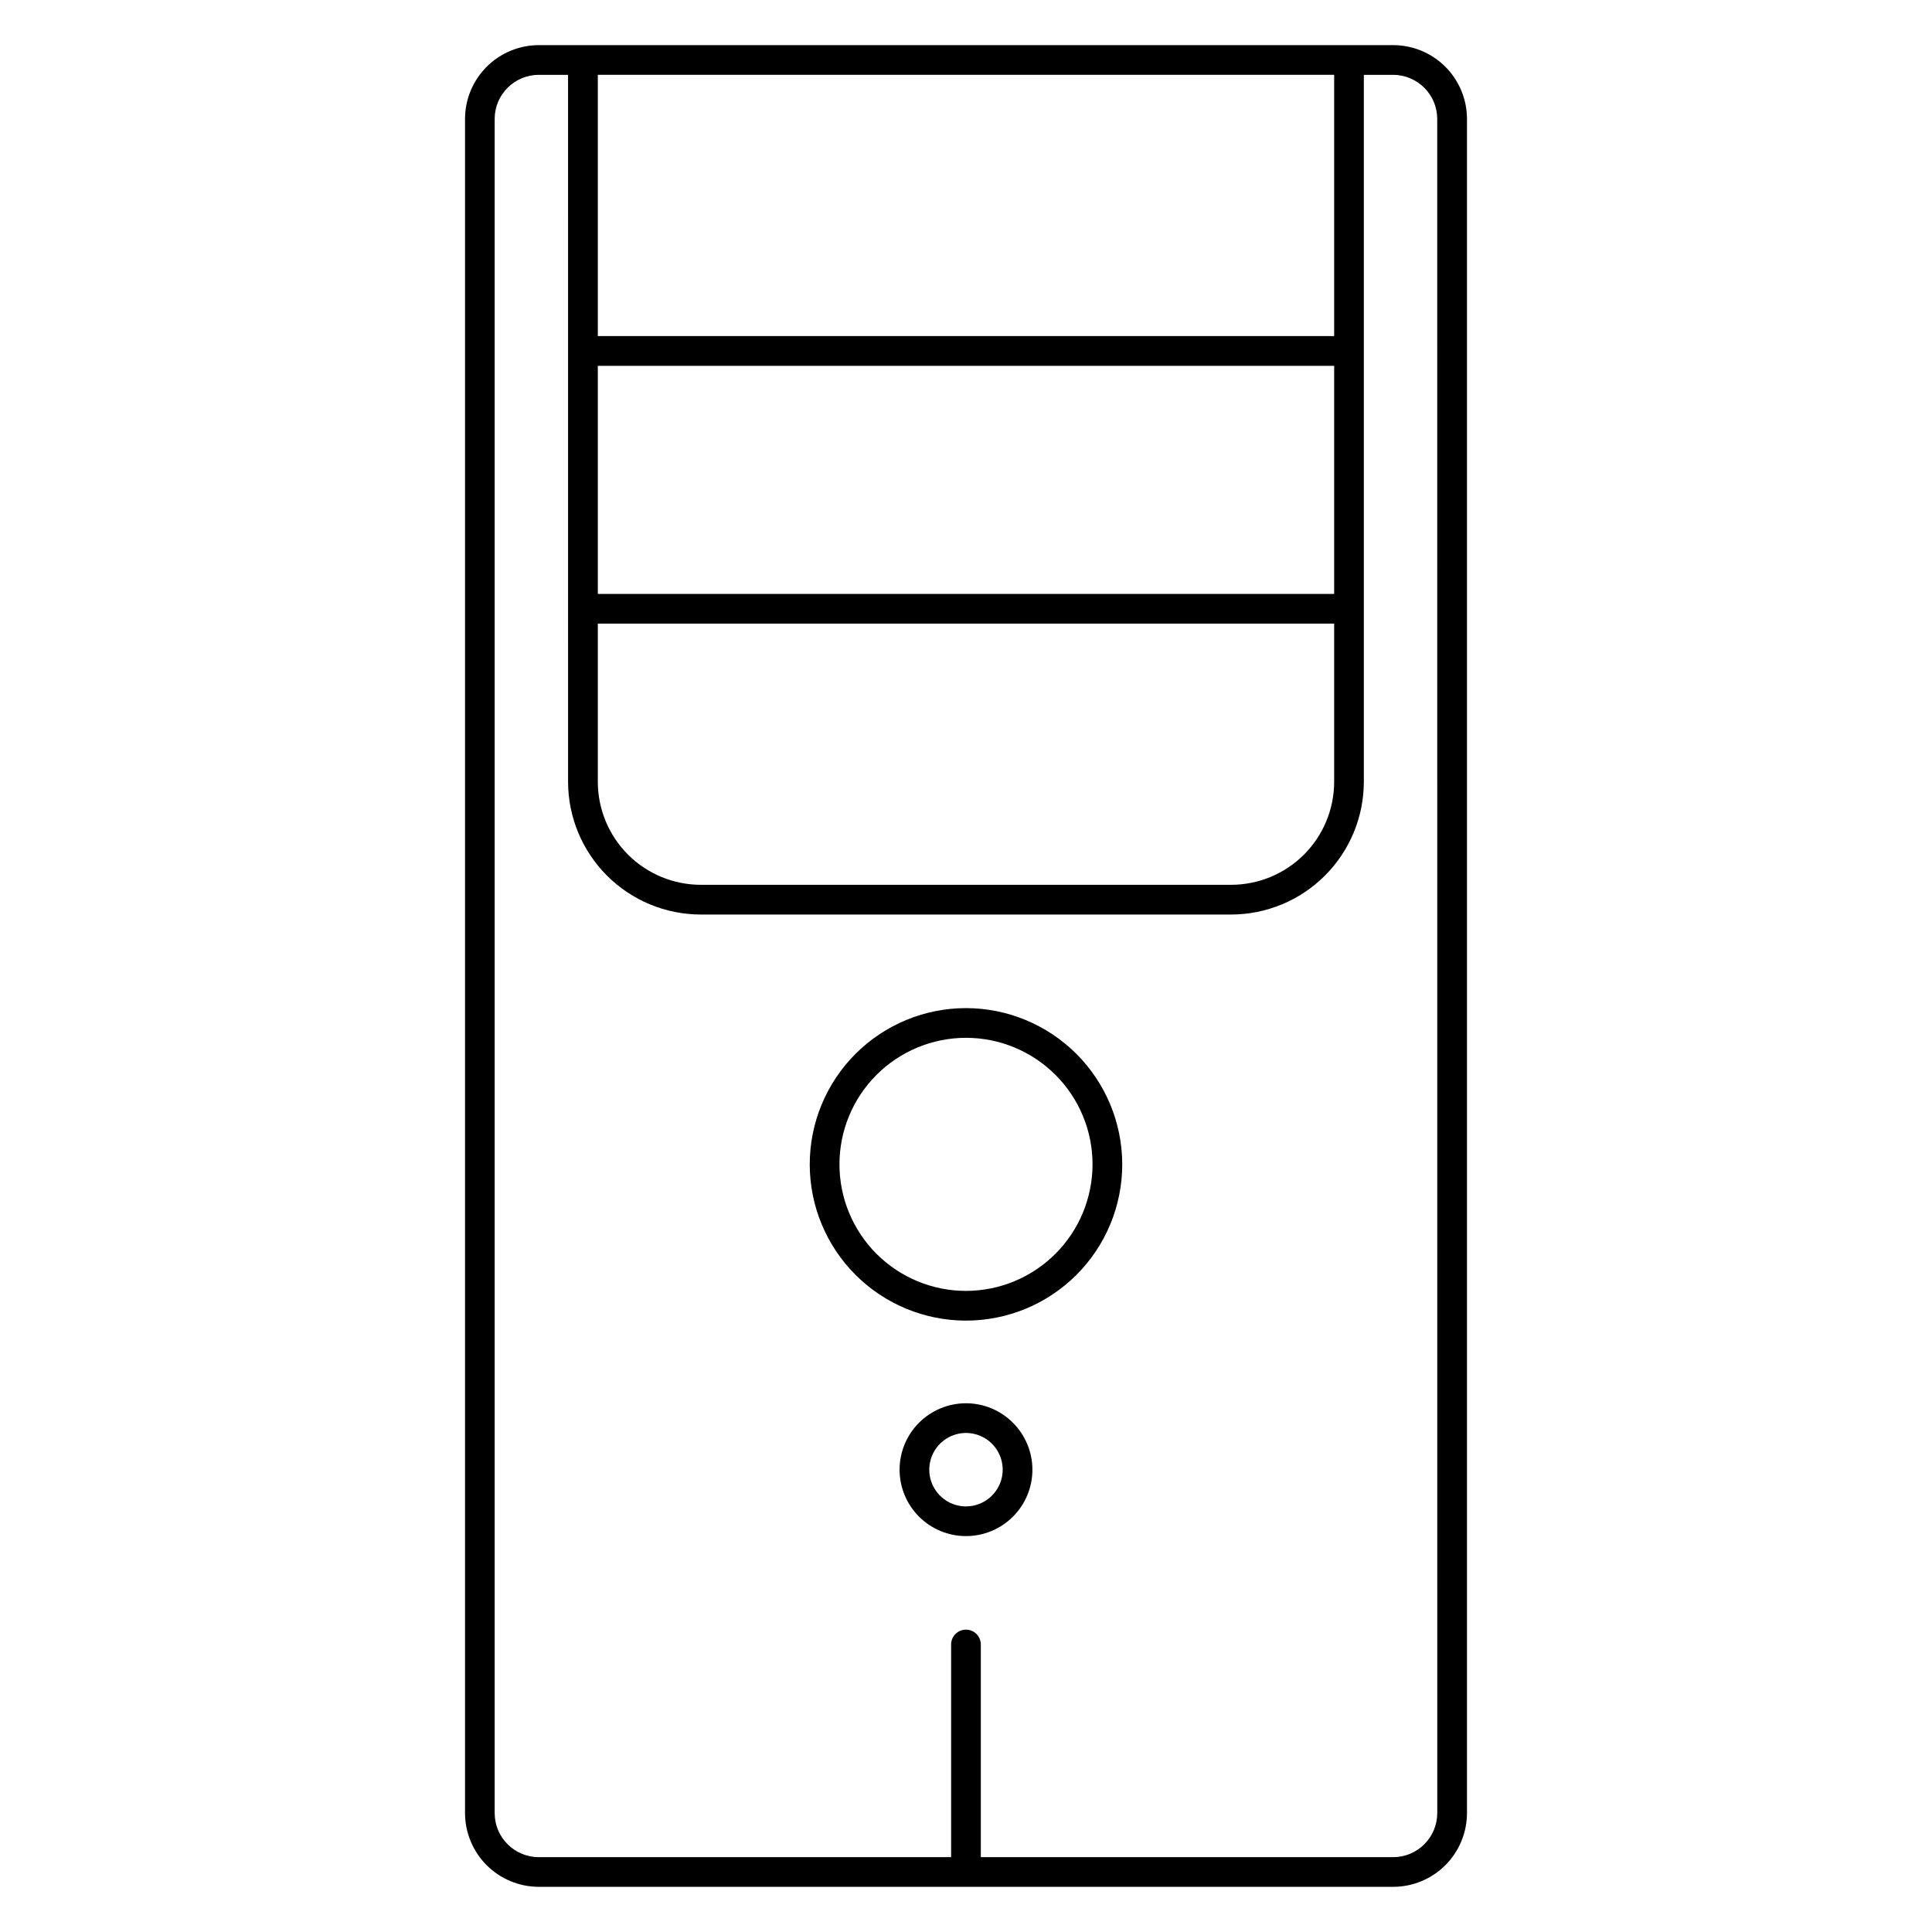 <?xml version="1.0" encoding="UTF-8"?>
<!-- Uploaded to: ICON Repo, www.iconrepo.com, Generator: ICON Repo Mixer Tools -->
<svg fill="#000000" width="800px" height="800px" version="1.1" viewBox="144 144 512 512" xmlns="http://www.w3.org/2000/svg">
 <g>
  <path d="m513.22 155.96h-226.44c-5.18 0.008-10.148 2.07-13.812 5.738-3.664 3.664-5.727 8.633-5.731 13.816v448.96c0.004 5.184 2.066 10.152 5.731 13.82 3.664 3.664 8.633 5.727 13.812 5.734h226.44c5.184-0.008 10.152-2.07 13.816-5.734 3.664-3.668 5.723-8.637 5.731-13.82v-448.96c-0.008-5.184-2.066-10.152-5.731-13.816-3.664-3.668-8.633-5.731-13.816-5.738zm-15.652 7.871v69.234h-195.14v-69.234zm-195.14 145.43h195.14v41.93c-0.008 7.238-2.887 14.176-8.004 19.293-5.117 5.113-12.055 7.992-19.289 8h-140.55c-7.238-0.008-14.176-2.887-19.293-8-5.117-5.117-7.996-12.055-8.004-19.293zm195.14-7.871h-195.14v-60.445h195.14zm27.324 323.09h-0.004c-0.004 6.449-5.227 11.676-11.672 11.684h-109.29v-56.352c0-2.176-1.762-3.938-3.934-3.938-2.176 0-3.938 1.762-3.938 3.938v56.352h-109.29c-6.445-0.008-11.668-5.234-11.672-11.684v-448.96c0.004-6.445 5.227-11.672 11.672-11.684h7.777l0.004 187.36c0.008 9.324 3.719 18.262 10.312 24.855 6.594 6.59 15.531 10.301 24.855 10.309h140.55c9.32-0.008 18.262-3.719 24.852-10.309 6.594-6.594 10.305-15.531 10.316-24.855v-187.36h7.777c6.445 0.012 11.668 5.238 11.672 11.684z"/>
  <path d="m400 411.16c-10.984 0-21.516 4.363-29.281 12.129s-12.129 18.297-12.129 29.277c0 10.984 4.363 21.516 12.129 29.281s18.297 12.129 29.281 12.129c10.98 0 21.512-4.363 29.277-12.129s12.129-18.297 12.129-29.281c-0.012-10.977-4.379-21.5-12.141-29.266-7.766-7.762-18.289-12.129-29.266-12.141zm0 74.941c-8.895 0-17.426-3.531-23.715-9.82-6.289-6.289-9.82-14.82-9.82-23.715 0-8.891 3.531-17.422 9.82-23.711 6.289-6.289 14.82-9.824 23.715-9.824 8.891 0 17.422 3.535 23.711 9.824 6.289 6.289 9.824 14.82 9.824 23.711-0.012 8.891-3.547 17.414-9.836 23.703-6.285 6.285-14.809 9.824-23.699 9.832z"/>
  <path d="m400 515.88c-4.668 0-9.148 1.855-12.449 5.156-3.301 3.301-5.152 7.777-5.152 12.445s1.852 9.145 5.152 12.445 7.781 5.156 12.449 5.156 9.145-1.855 12.445-5.156c3.301-3.301 5.156-7.777 5.156-12.445-0.008-4.668-1.863-9.141-5.164-12.441-3.297-3.301-7.773-5.156-12.438-5.16zm0 27.332c-3.938 0-7.484-2.371-8.992-6.008-1.504-3.637-0.672-7.82 2.109-10.602 2.785-2.785 6.969-3.617 10.605-2.109 3.637 1.504 6.004 5.055 6.004 8.988-0.004 5.371-4.356 9.723-9.727 9.73z"/>
 </g>
</svg>